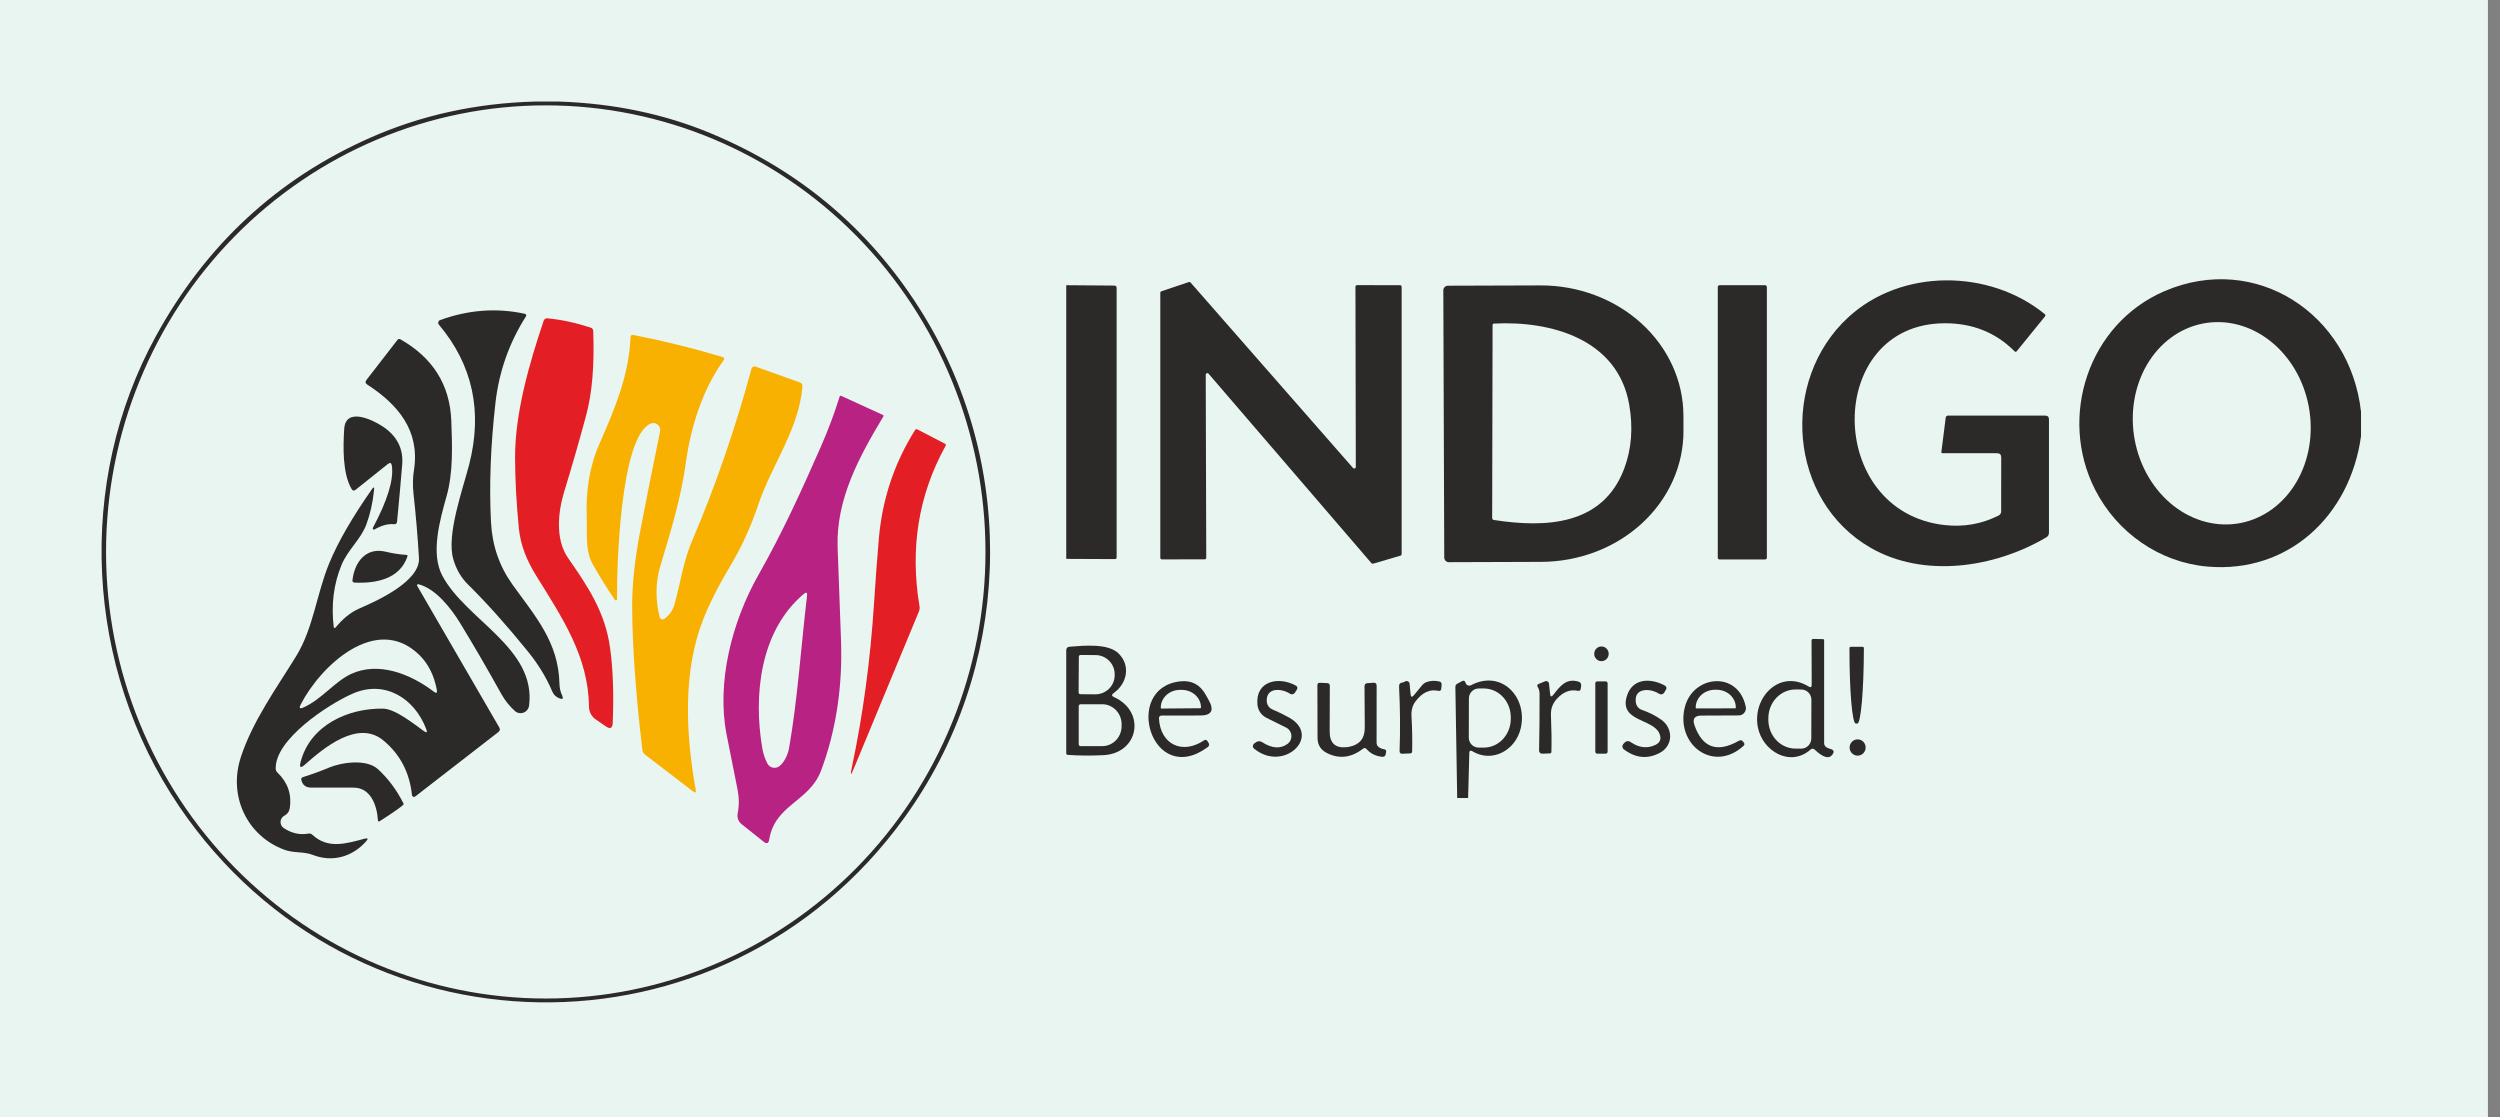 <svg width="188" height="84" viewBox="0 0 188 84" fill="none" xmlns="http://www.w3.org/2000/svg">
<rect x="0" y="0" width="188" height="84" fill="#808080" stroke="none"/>
<rect width="187.091" height="84" fill="#E8F5F1"/>
<path d="M40.279 7.636H41.998C46.144 7.771 49.97 8.571 53.477 10.036C60.28 12.877 65.598 17.418 69.432 23.658C76.614 35.353 76.059 50.379 67.989 61.518C54.336 80.369 26.562 79.904 13.489 60.663C6.375 50.19 5.694 36.259 11.735 25.255C15.492 18.413 20.853 13.45 27.819 10.367C31.666 8.662 35.82 7.752 40.279 7.636ZM74.108 41.506C74.108 32.599 70.624 24.057 64.423 17.759C58.222 11.461 49.811 7.923 41.041 7.923C36.699 7.923 32.399 8.792 28.387 10.479C24.376 12.167 20.73 14.641 17.66 17.759C11.459 24.057 7.975 32.599 7.975 41.506C7.975 45.916 8.83 50.283 10.492 54.358C12.154 58.432 14.589 62.134 17.66 65.253C23.861 71.551 32.272 75.089 41.041 75.089C45.384 75.089 49.684 74.221 53.696 72.533C57.707 70.845 61.352 68.371 64.423 65.253C67.493 62.134 69.929 58.432 71.591 54.358C73.253 50.283 74.108 45.916 74.108 41.506Z" fill="#2B2A29"/>
<path d="M39.555 23.786C38.292 25.774 37.527 27.939 37.26 30.281C36.892 33.508 36.78 36.503 36.923 39.267C37.011 41.019 37.553 42.589 38.549 43.976C40.249 46.343 42.008 48.292 42.072 51.434C42.079 51.74 42.147 52.031 42.276 52.307C42.381 52.535 42.317 52.606 42.083 52.522C41.822 52.427 41.638 52.251 41.528 51.994C41.093 50.962 40.486 49.963 39.705 48.998C38.101 47.02 36.601 45.342 35.204 43.965C34.67 43.439 34.295 42.791 34.08 42.023C33.568 40.205 34.796 36.819 35.28 34.939C36.306 30.946 35.548 27.438 33.006 24.415C32.983 24.388 32.968 24.356 32.96 24.321C32.952 24.287 32.953 24.251 32.961 24.217C32.97 24.183 32.987 24.151 33.01 24.126C33.034 24.1 33.063 24.081 33.096 24.07C35.237 23.294 37.365 23.137 39.48 23.6C39.498 23.604 39.516 23.613 39.531 23.625C39.546 23.637 39.557 23.653 39.565 23.672C39.572 23.69 39.575 23.71 39.573 23.73C39.572 23.75 39.565 23.769 39.555 23.786Z" fill="#2B2A29"/>
<path d="M44.291 53.146C44.255 49.364 42.264 46.429 40.316 43.283C39.636 42.182 39.146 41.036 39.017 39.72C38.833 37.848 38.739 36.086 38.734 34.432C38.72 31.079 39.797 27.352 40.886 24.115C40.905 24.059 40.943 24.011 40.992 23.979C41.041 23.947 41.1 23.932 41.158 23.937C42.218 24.037 43.307 24.271 44.427 24.639C44.544 24.678 44.605 24.759 44.61 24.883C44.708 27.431 44.533 29.536 44.087 31.199C43.571 33.124 43.021 35.039 42.436 36.945C41.96 38.498 41.738 40.552 42.723 41.967C44.219 44.12 45.508 46.036 45.877 48.72C46.097 50.293 46.164 52.173 46.078 54.36C46.061 54.763 45.889 54.851 45.562 54.626C45.24 54.405 44.986 54.23 44.799 54.102C44.645 53.997 44.518 53.854 44.429 53.688C44.341 53.521 44.293 53.335 44.291 53.146Z" fill="#E31E24"/>
<path d="M50.009 46.496C50.355 46.244 50.593 45.892 50.721 45.441C51.176 43.845 51.366 42.26 52.035 40.696C53.78 36.618 55.275 32.292 56.518 27.717C56.526 27.688 56.541 27.66 56.559 27.636C56.578 27.612 56.602 27.592 56.629 27.578C56.656 27.564 56.685 27.555 56.715 27.553C56.746 27.55 56.776 27.554 56.805 27.564L60.153 28.761C60.293 28.812 60.358 28.914 60.346 29.066C60.077 32.288 58.033 34.954 57.023 37.95C56.455 39.638 55.743 41.192 54.886 42.612C54.048 44.006 53.388 45.307 52.906 46.514C51.344 50.423 51.552 55.122 52.318 59.395C52.356 59.606 52.291 59.647 52.121 59.518L48.498 56.74C48.446 56.7 48.402 56.65 48.37 56.593C48.337 56.536 48.316 56.474 48.308 56.409C47.819 52.3 47.562 48.742 47.538 45.736C47.526 44.034 47.729 42.095 48.147 39.918C48.639 37.365 49.135 34.875 49.636 32.448C49.656 32.354 49.65 32.256 49.619 32.165C49.588 32.074 49.533 31.993 49.46 31.932C49.387 31.87 49.299 31.83 49.205 31.816C49.111 31.802 49.015 31.814 48.928 31.852C46.625 32.845 46.375 42.798 46.4 45.06C46.399 45.078 46.392 45.096 46.381 45.111C46.37 45.126 46.355 45.137 46.337 45.143C46.319 45.148 46.3 45.148 46.283 45.143C46.265 45.137 46.25 45.126 46.239 45.111C45.608 44.184 45.047 43.279 44.556 42.394C43.994 41.383 44.162 40.048 44.123 38.918C44.051 37.019 44.298 35.157 45.064 33.408C46.199 30.812 47.288 28.303 47.417 25.364C47.424 25.221 47.496 25.163 47.635 25.19C49.972 25.65 52.204 26.203 54.331 26.848C54.476 26.892 54.504 26.975 54.413 27.099C52.837 29.266 51.946 32.114 51.581 34.765C51.208 37.481 50.435 39.983 49.647 42.594C49.286 43.801 49.293 45.151 49.593 46.347C49.658 46.602 49.796 46.651 50.009 46.496Z" fill="#F9B101"/>
<path d="M32.054 54.831C31.17 52.489 28.911 51.1 26.501 52.169C24.657 52.983 20.682 55.598 20.733 57.795C20.735 57.913 20.778 58.013 20.861 58.093C21.637 58.837 21.948 59.729 21.792 60.769C21.754 61.026 21.618 61.217 21.384 61.34C21.301 61.383 21.231 61.448 21.181 61.527C21.13 61.606 21.101 61.698 21.096 61.792C21.092 61.886 21.111 61.98 21.154 62.064C21.196 62.148 21.26 62.22 21.338 62.271C21.932 62.664 22.547 62.802 23.182 62.686C23.301 62.664 23.405 62.694 23.493 62.777C24.675 63.875 26.046 63.431 27.418 63.071C27.668 63.006 27.707 63.07 27.536 63.264C26.486 64.453 24.983 64.857 23.522 64.289C22.831 64.02 22.111 64.169 21.391 63.904C18.584 62.871 17.152 59.875 18.108 56.947C19.003 54.205 20.811 51.722 22.272 49.343C23.568 47.238 23.812 44.641 24.761 42.35C25.417 40.76 26.488 38.904 27.973 36.783C28.101 36.599 28.154 36.619 28.13 36.845C28.037 37.773 27.846 38.631 27.557 39.419C27.135 40.569 26.164 41.328 25.692 42.463C25.093 43.903 24.894 45.468 25.097 47.158C25.098 47.172 25.103 47.186 25.112 47.197C25.121 47.208 25.133 47.216 25.147 47.22C25.16 47.225 25.175 47.225 25.189 47.221C25.203 47.217 25.216 47.209 25.226 47.198C25.738 46.583 26.308 46.067 27.038 45.751C28.323 45.194 31.614 43.721 31.506 41.961C31.413 40.376 31.276 38.765 31.095 37.128C31.028 36.513 31.04 35.914 31.131 35.332C31.596 32.361 29.899 30.397 27.614 28.917C27.474 28.823 27.454 28.707 27.557 28.572L29.895 25.553C29.919 25.523 29.953 25.502 29.99 25.494C30.028 25.486 30.066 25.491 30.099 25.51C32.556 26.901 33.835 28.947 33.938 31.648C34.006 33.51 34.088 35.535 33.58 37.321C33.06 39.165 32.377 41.63 33.264 43.296C35.044 46.634 40.325 48.729 39.788 53.056C39.773 53.175 39.726 53.286 39.654 53.38C39.581 53.474 39.484 53.546 39.374 53.588C39.265 53.63 39.146 53.641 39.031 53.62C38.916 53.599 38.809 53.546 38.721 53.467C38.316 53.106 37.977 52.682 37.704 52.194C36.664 50.32 35.63 48.542 34.604 46.86C33.916 45.732 32.749 44.252 31.46 43.932C31.444 43.929 31.428 43.93 31.413 43.936C31.397 43.941 31.384 43.951 31.375 43.964C31.365 43.977 31.36 43.992 31.359 44.008C31.358 44.023 31.362 44.039 31.37 44.052L37.543 54.7C37.622 54.836 37.601 54.952 37.479 55.049L31.224 59.897C31.203 59.913 31.177 59.924 31.151 59.927C31.124 59.931 31.097 59.927 31.072 59.916C31.047 59.904 31.026 59.887 31.009 59.864C30.993 59.842 30.983 59.815 30.98 59.787C30.803 58.088 30.085 56.718 28.825 55.678C26.898 54.089 24.32 56.267 22.92 57.507C22.603 57.786 22.498 57.719 22.605 57.307C23.311 54.547 26.161 53.249 28.796 53.289C29.723 53.307 31.077 54.405 31.872 54.976C32.089 55.134 32.15 55.085 32.054 54.831ZM26.419 50.674C28.427 49.758 30.78 50.616 32.627 52.016C32.821 52.164 32.895 52.117 32.849 51.874C32.644 50.781 32.2 49.902 31.517 49.238C28.302 46.114 24.095 50.067 22.605 52.994C22.476 53.251 22.542 53.323 22.802 53.209C24.191 52.602 25.162 51.249 26.419 50.674Z" fill="#2B2A29"/>
<path d="M61.722 33.606C62.292 32.304 62.764 31.047 63.136 29.835C63.157 29.765 63.2 29.744 63.265 29.773L66.391 31.203C66.448 31.227 66.46 31.267 66.427 31.323C64.615 34.337 62.867 37.541 62.989 41.148C63.07 43.49 63.155 45.81 63.243 48.109C63.376 51.545 62.882 54.938 61.736 57.967C60.855 60.298 58.27 60.498 57.844 63.138C57.796 63.427 57.659 63.481 57.432 63.302L55.792 61.996C55.515 61.776 55.41 61.491 55.477 61.142C55.592 60.555 55.583 59.946 55.452 59.313C55.173 57.95 54.901 56.585 54.636 55.218C53.884 51.334 55.019 46.789 57.042 43.221C58.821 40.087 60.297 36.857 61.722 33.606ZM59.341 56.24C59.989 52.516 60.232 48.651 60.69 44.803C60.721 44.546 60.639 44.5 60.443 44.665C57.121 47.461 56.655 52.352 57.325 56.269C57.389 56.654 57.514 57.033 57.701 57.404C57.741 57.485 57.8 57.557 57.871 57.613C57.942 57.669 58.025 57.708 58.114 57.727C58.202 57.747 58.294 57.746 58.382 57.725C58.471 57.705 58.553 57.664 58.624 57.607C59 57.309 59.262 56.705 59.341 56.24Z" fill="#B82282"/>
<path d="M29.16 34.899L26.743 36.83C26.622 36.927 26.52 36.907 26.439 36.772C25.752 35.608 25.798 33.59 25.884 32.259C25.988 30.604 27.975 31.549 28.73 32.037C29.84 32.754 30.345 33.722 30.245 34.939C30.128 36.379 29.999 37.808 29.858 39.226C29.844 39.369 29.767 39.433 29.626 39.419C29.182 39.378 28.694 39.51 28.161 39.815C28.144 39.825 28.124 39.829 28.105 39.826C28.085 39.824 28.067 39.815 28.053 39.801C28.039 39.787 28.03 39.77 28.028 39.75C28.025 39.731 28.029 39.712 28.039 39.695C29.142 37.627 29.619 36.07 29.468 35.022C29.437 34.799 29.334 34.758 29.16 34.899Z" fill="#2B2A29"/>
<path d="M69.104 45.978L64.203 57.804C63.978 58.349 63.927 58.333 64.049 57.753C64.889 53.811 65.449 49.68 65.728 45.36C65.828 43.796 65.948 42.191 66.086 40.545C66.337 37.561 67.247 34.824 68.818 32.334C68.859 32.271 68.912 32.256 68.979 32.29L71.063 33.367C71.132 33.403 71.148 33.456 71.109 33.527C69.071 37.209 68.417 41.231 69.147 45.593C69.169 45.726 69.154 45.855 69.104 45.978Z" fill="#E31E24"/>
<path d="M30.635 41.859C30.048 43.557 28.265 43.881 26.672 43.812C26.545 43.807 26.49 43.742 26.507 43.615C26.675 42.212 27.559 41.132 29.02 41.492C29.526 41.615 30.036 41.694 30.549 41.728C30.638 41.733 30.666 41.777 30.635 41.859Z" fill="#2B2A29"/>
<path d="M28.423 61.706C28.348 60.506 27.85 59.222 26.579 59.23C25.488 59.235 24.421 59.233 23.378 59.226C22.994 59.221 22.755 59.035 22.662 58.666C22.631 58.55 22.672 58.473 22.787 58.437C23.46 58.226 24.106 57.991 24.724 57.731C25.666 57.335 27.549 57.037 28.434 57.852C29.195 58.552 29.832 59.41 30.346 60.426C30.36 60.45 30.359 60.473 30.342 60.495C30.254 60.624 29.652 61.047 28.537 61.764C28.526 61.771 28.514 61.775 28.501 61.776C28.488 61.776 28.476 61.774 28.464 61.768C28.453 61.762 28.443 61.753 28.436 61.742C28.428 61.732 28.424 61.719 28.423 61.706Z" fill="#2B2A29"/>
<path d="M150.183 34.083L146.078 34.079C146.011 34.079 145.982 34.047 145.993 33.98L146.316 31.417C146.329 31.307 146.39 31.251 146.499 31.251L153.801 31.255C153.988 31.255 154.082 31.35 154.082 31.54V40.052C154.082 40.216 154.012 40.337 153.871 40.416C149.938 42.73 144.653 43.474 140.688 41.203C134.469 37.639 133.842 28.609 138.983 23.867C142.994 20.164 149.607 20.232 153.758 23.613C153.829 23.671 153.834 23.736 153.774 23.807L151.667 26.402C151.613 26.473 151.554 26.477 151.492 26.414C150.087 25.003 148.333 24.302 146.23 24.31C137.214 24.349 137.218 38.494 146.246 39.486C147.682 39.645 149.03 39.406 150.292 38.77C150.422 38.705 150.487 38.598 150.487 38.45L150.491 34.396C150.491 34.188 150.388 34.083 150.183 34.083Z" fill="#2B2A29"/>
<path d="M177.548 30.96V32.807C176.719 38.792 172.088 43.119 166.032 42.609C162.41 42.304 159.209 40.069 157.557 36.83C154.757 31.34 157.055 24.339 162.78 21.89C169.646 18.951 176.726 23.607 177.548 30.96ZM168.485 39.333C169.344 39.166 170.158 38.807 170.881 38.277C171.604 37.746 172.221 37.054 172.698 36.239C173.174 35.425 173.501 34.504 173.659 33.53C173.817 32.556 173.802 31.548 173.617 30.563C173.244 28.573 172.196 26.798 170.705 25.629C169.214 24.46 167.402 23.991 165.667 24.328C164.807 24.494 163.993 24.853 163.27 25.384C162.548 25.915 161.93 26.607 161.454 27.421C160.977 28.236 160.65 29.156 160.493 30.13C160.335 31.104 160.349 32.112 160.534 33.098C160.908 35.087 161.955 36.862 163.446 38.032C164.938 39.201 166.75 39.669 168.485 39.333Z" fill="#2B2A29"/>
<path d="M90.589 42.062L87.376 42.066C87.344 42.066 87.313 42.053 87.291 42.03C87.268 42.007 87.255 41.976 87.255 41.943V22.02C87.255 21.995 87.263 21.97 87.278 21.95C87.293 21.929 87.313 21.913 87.337 21.905L89.401 21.209C89.424 21.202 89.448 21.201 89.471 21.207C89.493 21.214 89.514 21.227 89.53 21.245L101.747 35.192C101.763 35.21 101.785 35.223 101.809 35.229C101.832 35.234 101.857 35.233 101.88 35.224C101.903 35.215 101.923 35.199 101.936 35.178C101.95 35.158 101.957 35.133 101.957 35.108L101.93 21.565C101.93 21.533 101.943 21.502 101.965 21.479C101.988 21.456 102.019 21.443 102.051 21.443L105.283 21.447C105.315 21.447 105.346 21.459 105.369 21.482C105.391 21.505 105.404 21.537 105.404 21.569V41.67C105.403 41.696 105.395 41.721 105.379 41.742C105.364 41.763 105.343 41.778 105.318 41.785L103.258 42.39C103.236 42.397 103.212 42.396 103.19 42.389C103.168 42.382 103.148 42.369 103.133 42.351L90.885 28.104C90.869 28.084 90.847 28.069 90.823 28.062C90.798 28.056 90.772 28.057 90.748 28.066C90.725 28.076 90.704 28.092 90.69 28.114C90.677 28.135 90.67 28.161 90.671 28.186L90.71 41.94C90.71 41.956 90.707 41.971 90.701 41.986C90.695 42.001 90.686 42.015 90.674 42.026C90.663 42.038 90.65 42.047 90.635 42.053C90.621 42.059 90.605 42.062 90.589 42.062Z" fill="#2B2A29"/>
<path d="M108.538 21.835C108.538 21.742 108.574 21.654 108.639 21.588C108.703 21.523 108.79 21.486 108.881 21.486L115.837 21.463C118.681 21.453 121.411 22.478 123.429 24.313C125.446 26.147 126.584 28.64 126.594 31.244L126.597 32.392C126.602 33.681 126.329 34.959 125.795 36.153C125.26 37.347 124.474 38.432 123.481 39.348C122.488 40.264 121.308 40.991 120.009 41.49C118.709 41.988 117.315 42.247 115.907 42.252L108.951 42.276C108.906 42.276 108.862 42.267 108.82 42.25C108.778 42.232 108.741 42.206 108.709 42.174C108.677 42.142 108.652 42.103 108.635 42.061C108.617 42.019 108.608 41.974 108.608 41.928L108.538 21.835ZM122.516 30.426C121.655 25.477 116.592 24.109 112.343 24.334C112.316 24.335 112.29 24.347 112.271 24.367C112.253 24.387 112.242 24.413 112.242 24.441L112.211 38.946C112.211 39.038 112.256 39.091 112.347 39.104C116.215 39.701 120.518 39.531 122.134 35.259C122.692 33.782 122.82 32.171 122.516 30.426Z" fill="#2B2A29"/>
<path d="M80.182 21.448L83.788 21.476C83.91 21.476 83.971 21.538 83.971 21.662V41.909C83.971 41.999 83.927 42.044 83.839 42.044L80.182 42.028V21.448Z" fill="#2B2A29"/>
<path d="M132.733 21.448H129.313C129.238 21.448 129.177 21.51 129.177 21.587V41.933C129.177 42.01 129.238 42.072 129.313 42.072H132.733C132.808 42.072 132.869 42.01 132.869 41.933V21.587C132.869 21.51 132.808 21.448 132.733 21.448Z" fill="#2B2A29"/>
<path d="M136.24 51.492L136.228 48.19C136.228 48.092 136.278 48.044 136.376 48.047L137.089 48.063C137.146 48.066 137.175 48.096 137.175 48.154V55.879C137.175 56.019 137.233 56.125 137.35 56.199C137.433 56.252 137.521 56.289 137.615 56.31C137.916 56.384 137.967 56.542 137.767 56.785C137.512 57.088 137.079 56.951 136.466 56.373C136.365 56.278 136.262 56.276 136.158 56.365C134.597 57.734 132.517 56.46 132.186 54.664C131.777 52.438 133.837 50.294 136.01 51.627C136.166 51.722 136.243 51.677 136.24 51.492ZM136.209 55.531L136.217 52.62C136.217 52.417 136.138 52.222 135.997 52.078C135.856 51.934 135.665 51.853 135.465 51.852L135.025 51.848C134.757 51.847 134.492 51.902 134.244 52.01C133.996 52.118 133.771 52.277 133.581 52.478C133.391 52.678 133.241 52.917 133.137 53.179C133.034 53.442 132.981 53.723 132.98 54.008V54.127C132.979 54.7 133.192 55.25 133.573 55.656C133.953 56.063 134.47 56.292 135.009 56.294L135.45 56.298C135.549 56.299 135.648 56.279 135.74 56.241C135.832 56.203 135.916 56.146 135.986 56.075C136.057 56.003 136.113 55.919 136.151 55.825C136.189 55.732 136.209 55.632 136.209 55.531Z" fill="#2B2A29"/>
<path d="M83.776 52.422C86.203 53.522 85.63 56.663 82.966 56.789C82.058 56.834 81.171 56.827 80.306 56.769C80.223 56.764 80.182 56.719 80.182 56.635V48.91C80.182 48.739 80.265 48.646 80.431 48.633C81.591 48.542 83.356 48.376 84.127 49.151C85.042 50.069 84.754 51.406 83.749 52.118C83.58 52.236 83.589 52.338 83.776 52.422ZM81.128 49.385L81.112 52.074C81.112 52.092 81.116 52.108 81.122 52.124C81.129 52.14 81.138 52.154 81.15 52.167C81.162 52.179 81.176 52.188 81.192 52.195C81.207 52.202 81.224 52.205 81.241 52.205L82.37 52.213C82.56 52.214 82.748 52.178 82.924 52.106C83.1 52.035 83.26 51.931 83.394 51.798C83.529 51.665 83.637 51.508 83.71 51.334C83.784 51.16 83.822 50.973 83.823 50.785V50.706C83.825 50.325 83.675 49.959 83.405 49.688C83.136 49.417 82.769 49.264 82.386 49.262L81.257 49.254C81.222 49.254 81.19 49.268 81.166 49.292C81.142 49.317 81.128 49.35 81.128 49.385ZM81.12 53.099V55.97C81.12 56.007 81.135 56.042 81.16 56.068C81.186 56.094 81.22 56.109 81.257 56.109H82.892C83.278 56.109 83.647 55.95 83.919 55.669C84.192 55.387 84.345 55.004 84.345 54.606V54.463C84.345 54.065 84.192 53.682 83.919 53.401C83.647 53.119 83.278 52.96 82.892 52.96H81.257C81.22 52.96 81.186 52.975 81.16 53.001C81.135 53.027 81.12 53.062 81.12 53.099Z" fill="#2B2A29"/>
<path d="M120.429 49.72C120.73 49.72 120.974 49.472 120.974 49.167C120.974 48.862 120.73 48.614 120.429 48.614C120.129 48.614 119.885 48.862 119.885 49.167C119.885 49.472 120.129 49.72 120.429 49.72Z" fill="#2B2A29"/>
<path d="M140.069 48.641C140.094 48.641 140.118 48.651 140.136 48.669C140.153 48.687 140.163 48.711 140.163 48.736V48.808C140.16 50.289 140.108 51.711 140.016 52.761C139.925 53.81 139.803 54.403 139.676 54.408H139.551C139.488 54.411 139.426 54.268 139.368 53.988C139.31 53.708 139.258 53.296 139.214 52.775C139.171 52.255 139.136 51.637 139.113 50.956C139.09 50.275 139.079 49.545 139.08 48.808V48.736C139.08 48.711 139.09 48.687 139.108 48.669C139.125 48.651 139.149 48.641 139.174 48.641H140.069Z" fill="#2B2A29"/>
<path d="M110.402 60.009H109.581L109.444 51.671C109.442 51.552 109.492 51.465 109.596 51.41L109.935 51.227C110.073 51.154 110.164 51.192 110.208 51.342C110.236 51.435 110.292 51.499 110.375 51.536C110.461 51.573 110.545 51.569 110.628 51.524C112.903 50.33 114.897 52.414 114.363 54.752C113.989 56.405 112.233 57.402 110.726 56.496C110.575 56.404 110.497 56.447 110.492 56.627L110.402 60.009ZM110.461 52.521L110.453 55.464C110.453 55.563 110.471 55.661 110.508 55.753C110.545 55.844 110.6 55.928 110.668 55.998C110.737 56.068 110.819 56.124 110.909 56.162C110.999 56.2 111.096 56.219 111.193 56.219H111.583C112.12 56.22 112.635 55.993 113.016 55.587C113.396 55.181 113.611 54.63 113.612 54.056V53.945C113.612 53.66 113.56 53.378 113.459 53.115C113.358 52.852 113.209 52.613 113.021 52.411C112.834 52.209 112.611 52.049 112.365 51.94C112.12 51.831 111.856 51.774 111.59 51.773H111.201C111.005 51.773 110.818 51.852 110.679 51.992C110.54 52.132 110.462 52.322 110.461 52.521Z" fill="#2B2A29"/>
<path d="M87.155 54.034C87.256 55.968 88.903 56.779 90.543 55.676C90.644 55.61 90.729 55.627 90.796 55.727L90.87 55.838C90.964 55.978 90.943 56.096 90.808 56.194C86.59 59.267 84.37 51.72 88.752 51.238C89.603 51.145 90.241 51.478 90.664 52.234C90.711 52.319 90.79 52.461 90.901 52.662C91.327 53.424 91.109 53.805 90.247 53.805L87.365 53.809C87.217 53.811 87.147 53.886 87.155 54.034ZM87.334 53.283L90.27 53.259C90.282 53.259 90.293 53.254 90.301 53.246C90.309 53.238 90.313 53.227 90.313 53.215V53.188C90.31 52.838 90.156 52.504 89.883 52.258C89.611 52.013 89.243 51.876 88.861 51.879H88.728C88.538 51.88 88.35 51.915 88.175 51.983C88 52.05 87.841 52.149 87.708 52.273C87.574 52.397 87.469 52.543 87.397 52.704C87.326 52.865 87.29 53.038 87.291 53.212V53.239C87.291 53.251 87.296 53.262 87.304 53.27C87.312 53.278 87.323 53.283 87.334 53.283Z" fill="#2B2A29"/>
<path d="M95.259 52.727C95.263 52.861 95.306 52.991 95.381 53.101C95.457 53.212 95.561 53.297 95.683 53.348C96.119 53.533 96.539 53.737 96.941 53.961C99.426 55.361 96.52 58.134 94.301 56.291C94.273 56.268 94.252 56.24 94.237 56.207C94.222 56.175 94.216 56.139 94.217 56.103C94.218 56.068 94.227 56.032 94.244 56C94.26 55.968 94.284 55.941 94.312 55.919L94.437 55.824C94.504 55.773 94.586 55.744 94.67 55.741C94.754 55.738 94.837 55.762 94.908 55.808C95.643 56.283 96.276 56.33 96.809 55.951C96.91 55.879 96.991 55.782 97.044 55.668C97.097 55.555 97.12 55.43 97.111 55.304C97.102 55.179 97.06 55.059 96.991 54.955C96.921 54.851 96.826 54.768 96.715 54.713L95.231 53.977C95.044 53.883 94.883 53.742 94.765 53.567C94.647 53.392 94.576 53.19 94.558 52.98C94.398 51.188 96.178 50.84 97.467 51.568C97.49 51.581 97.51 51.599 97.527 51.62C97.543 51.641 97.554 51.666 97.561 51.692C97.567 51.719 97.567 51.746 97.563 51.773C97.558 51.8 97.548 51.826 97.533 51.849L97.37 52.098C97.331 52.156 97.272 52.196 97.205 52.21C97.139 52.224 97.07 52.211 97.015 52.173C96.419 51.774 95.216 51.643 95.259 52.727Z" fill="#2B2A29"/>
<path d="M106.327 52.278L106.935 51.539C107.031 51.423 107.148 51.34 107.285 51.289C107.574 51.187 107.885 51.171 108.22 51.242C108.358 51.271 108.421 51.357 108.411 51.499L108.384 51.784C108.371 51.926 108.295 51.982 108.158 51.95C107.522 51.81 106.952 52.074 106.448 52.741C106.222 53.042 106.121 53.413 106.144 53.856C106.199 54.803 106.214 55.685 106.191 56.503C106.191 56.603 106.142 56.654 106.043 56.657L105.463 56.681C105.315 56.688 105.243 56.617 105.249 56.467C105.306 54.872 105.293 53.262 105.21 51.638C105.199 51.45 105.287 51.345 105.474 51.321C105.537 51.313 105.593 51.292 105.642 51.258C105.675 51.234 105.713 51.219 105.754 51.215C105.794 51.212 105.835 51.219 105.872 51.236C105.908 51.253 105.94 51.28 105.963 51.314C105.986 51.347 106.001 51.387 106.004 51.428L106.074 52.195C106.095 52.427 106.179 52.455 106.327 52.278Z" fill="#2B2A29"/>
<path d="M116.814 52.247C117.305 51.618 117.761 50.981 118.692 51.254C118.855 51.302 118.925 51.411 118.902 51.583L118.875 51.781C118.854 51.92 118.776 51.976 118.641 51.947C118.088 51.828 117.574 52.022 117.099 52.528C116.766 52.881 116.611 53.298 116.631 53.778C116.675 54.801 116.687 55.719 116.666 56.531C116.664 56.613 116.622 56.655 116.542 56.657L115.969 56.677C115.939 56.678 115.909 56.673 115.881 56.662C115.853 56.651 115.827 56.634 115.806 56.613C115.784 56.591 115.767 56.566 115.756 56.537C115.745 56.509 115.739 56.478 115.739 56.448C115.768 55.084 115.78 53.662 115.775 52.18C115.775 51.987 115.728 51.813 115.634 51.658C115.572 51.552 115.597 51.477 115.708 51.432L116.183 51.235C116.215 51.221 116.25 51.216 116.284 51.218C116.319 51.221 116.352 51.231 116.382 51.249C116.411 51.267 116.436 51.291 116.454 51.32C116.473 51.349 116.484 51.382 116.487 51.416L116.565 52.172C116.588 52.404 116.672 52.429 116.814 52.247Z" fill="#2B2A29"/>
<path d="M120.749 51.239H120.111C120.031 51.239 119.967 51.305 119.967 51.386V56.528C119.967 56.608 120.031 56.674 120.111 56.674H120.749C120.829 56.674 120.893 56.608 120.893 56.528V51.386C120.893 51.305 120.829 51.239 120.749 51.239Z" fill="#2B2A29"/>
<path d="M124.462 56.029C124.857 55.85 124.962 55.553 124.778 55.139C124.291 54.051 121.822 54.257 122.316 52.426C122.698 51.017 124.049 50.954 125.159 51.532C125.325 51.619 125.359 51.741 125.26 51.9L125.147 52.085C125.127 52.117 125.101 52.144 125.071 52.165C125.04 52.187 125.006 52.202 124.97 52.209C124.934 52.217 124.896 52.217 124.86 52.21C124.824 52.203 124.789 52.189 124.758 52.169C124.139 51.757 122.826 51.67 123.021 52.857C123.042 52.977 123.095 53.089 123.173 53.181C123.251 53.273 123.352 53.343 123.465 53.383C123.995 53.562 124.479 53.806 124.918 54.115C125.837 54.755 125.829 56.065 124.84 56.602C123.916 57.106 123.005 57.022 122.11 56.349C122.08 56.327 122.055 56.298 122.037 56.265C122.019 56.232 122.008 56.195 122.004 56.158C122.001 56.12 122.005 56.082 122.018 56.046C122.03 56.01 122.049 55.977 122.075 55.95L122.141 55.875C122.291 55.709 122.459 55.689 122.643 55.815C123.253 56.232 123.86 56.303 124.462 56.029Z" fill="#2B2A29"/>
<path d="M127.946 53.812C127.424 53.812 127.253 54.062 127.432 54.56C128.035 56.245 129.145 56.627 130.762 55.707C130.892 55.633 131 55.657 131.085 55.778L131.152 55.869C131.173 55.901 131.182 55.94 131.178 55.977C131.174 56.015 131.156 56.05 131.128 56.075C128.846 58.179 125.956 55.968 126.712 53.132C127.343 50.771 130.696 50.407 131.28 53.136C131.298 53.216 131.297 53.299 131.279 53.379C131.261 53.458 131.225 53.533 131.174 53.597C131.124 53.66 131.06 53.712 130.987 53.747C130.915 53.782 130.835 53.801 130.754 53.8L127.946 53.812ZM127.565 53.274L130.486 53.267C130.492 53.267 130.498 53.265 130.503 53.263C130.509 53.261 130.514 53.257 130.519 53.253C130.523 53.248 130.526 53.243 130.529 53.237C130.531 53.231 130.532 53.225 130.532 53.219V53.191C130.531 52.84 130.379 52.505 130.109 52.257C129.839 52.009 129.473 51.87 129.091 51.87H128.959C128.769 51.87 128.582 51.905 128.407 51.972C128.232 52.038 128.073 52.136 127.939 52.26C127.805 52.383 127.699 52.53 127.627 52.691C127.554 52.852 127.517 53.025 127.518 53.199V53.227C127.518 53.239 127.523 53.252 127.532 53.261C127.54 53.269 127.552 53.274 127.565 53.274Z" fill="#2B2A29"/>
<path d="M102.518 56.291C101.641 56.971 100.746 57.092 99.835 56.654C99.331 56.414 99.079 56.027 99.079 55.492C99.077 54.128 99.073 52.808 99.068 51.532C99.068 51.403 99.131 51.341 99.258 51.346L99.796 51.37C99.933 51.375 100.002 51.448 100.002 51.587L99.991 55.005C99.988 55.88 100.415 56.275 101.272 56.188C101.347 56.18 101.423 56.168 101.498 56.152C102.256 55.989 102.634 55.514 102.631 54.728L102.612 51.611C102.612 51.464 102.683 51.385 102.826 51.374L103.285 51.342C103.444 51.329 103.523 51.404 103.523 51.568L103.519 55.852C103.519 55.994 103.576 56.106 103.69 56.188C103.81 56.272 103.942 56.325 104.088 56.346C104.207 56.364 104.256 56.434 104.236 56.556L104.205 56.71C104.179 56.858 104.092 56.925 103.944 56.911C103.445 56.861 103.048 56.662 102.752 56.314C102.723 56.281 102.683 56.26 102.64 56.255C102.596 56.251 102.553 56.264 102.518 56.291Z" fill="#2B2A29"/>
<path d="M139.694 56.825C140.027 56.825 140.297 56.551 140.297 56.213C140.297 55.874 140.027 55.6 139.694 55.6C139.361 55.6 139.091 55.874 139.091 56.213C139.091 56.551 139.361 56.825 139.694 56.825Z" fill="#2B2A29"/>
</svg>

